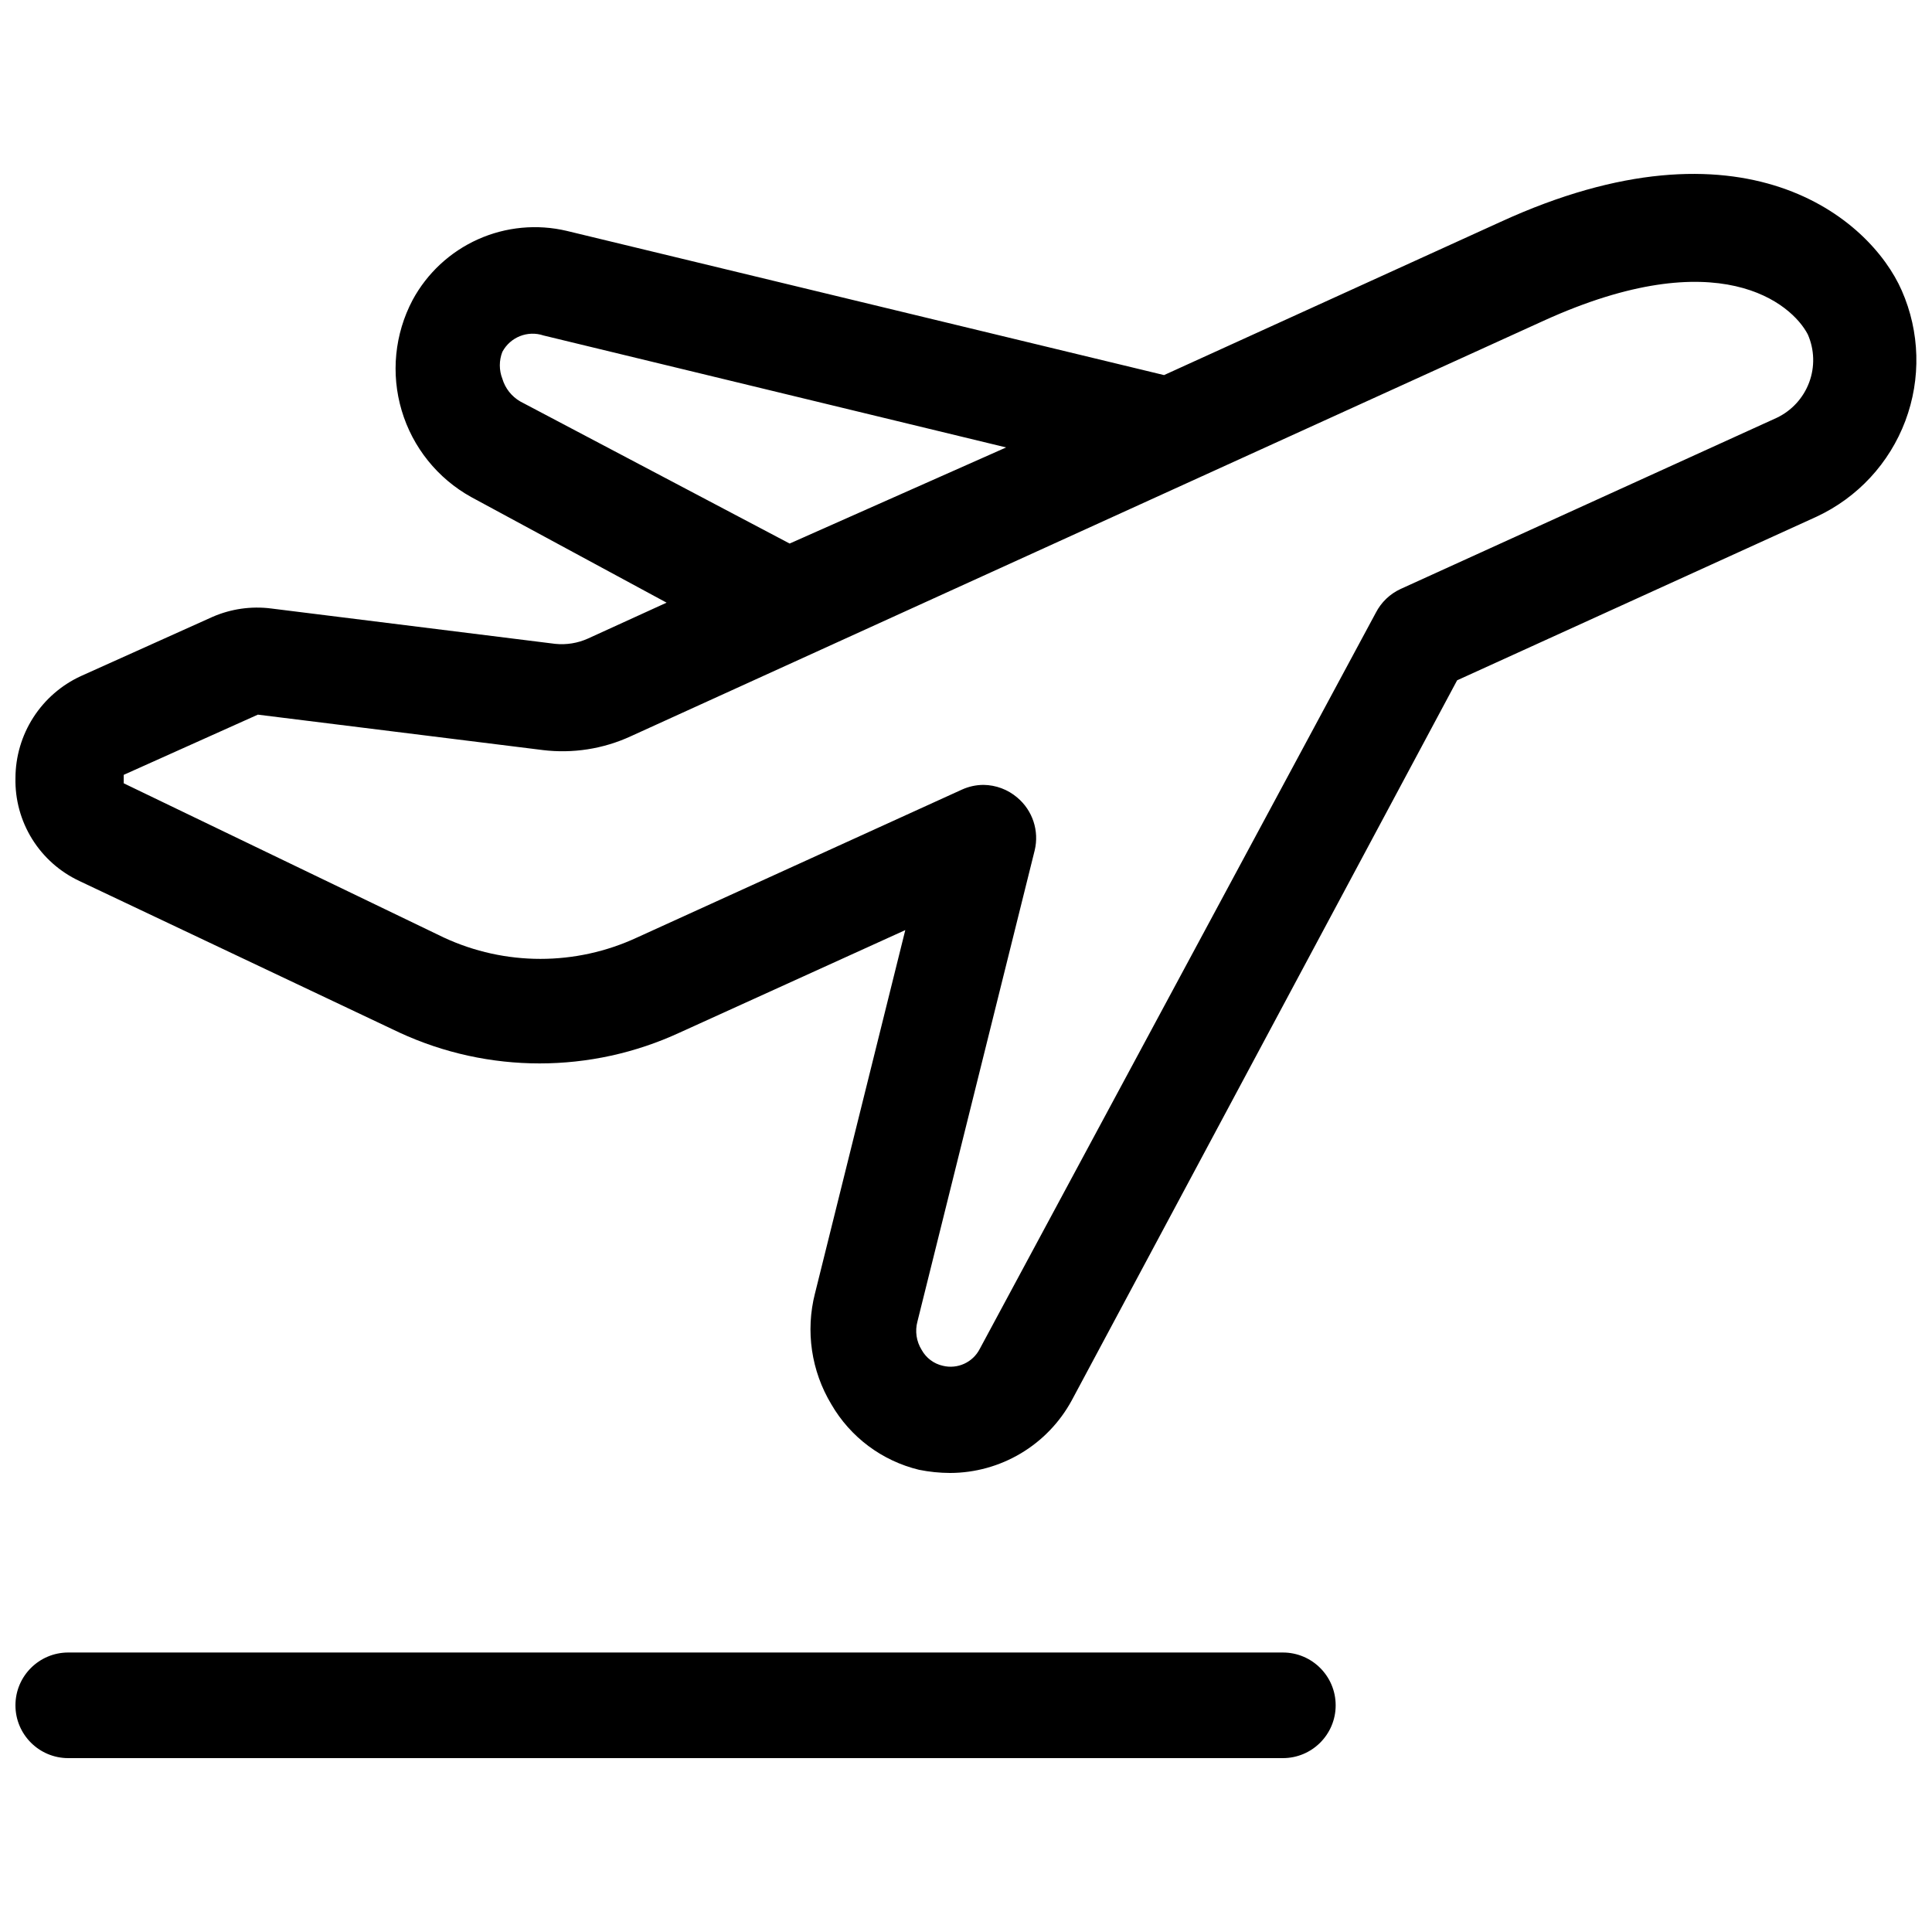 <?xml version="1.0" encoding="UTF-8"?>
<!-- Uploaded to: SVG Repo, www.svgrepo.com, Generator: SVG Repo Mixer Tools -->
<svg width="800px" height="800px" version="1.1" viewBox="144 144 512 512" xmlns="http://www.w3.org/2000/svg">
 <defs>
  <clipPath id="b">
   <path d="m148.09 190h503.81v345h-503.81z"/>
  </clipPath>
  <clipPath id="a">
   <path d="m148.09 581h349.91v29h-349.91z"/>
  </clipPath>
 </defs>
 <g>
  <g clip-path="url(#b)">
   <path d="m165.03 377.47 84.809 40.164c23.57 10.91 50.742 10.91 74.312 0l59.758-27.148-23.93 96.285-0.004-0.004c-2.543 9.98-0.98 20.566 4.34 29.391 5.043 8.719 13.438 14.988 23.23 17.352 2.719 0.551 5.484 0.832 8.258 0.84 6.59-0.02 13.055-1.812 18.715-5.184 5.664-3.375 10.316-8.203 13.473-13.988l102.16-190.89 95.305-43.383v-0.004c10.84-5.059 19.266-14.16 23.477-25.355 4.211-11.195 3.871-23.594-0.945-34.539-8.398-19.172-41.984-47.723-106.36-18.191l-89.145 40.586-158.28-38.211c-7.879-1.863-16.156-1.078-23.543 2.234-7.387 3.316-13.477 8.973-17.324 16.098-4.754 9.004-5.793 19.516-2.887 29.273 2.902 9.758 9.516 17.992 18.422 22.93l51.781 27.988-20.852 9.516c-2.719 1.223-5.711 1.707-8.676 1.398l-75.293-9.375c-5.285-0.668-10.652 0.105-15.535 2.238l-34.848 15.676c-5.168 2.375-9.547 6.184-12.621 10.969-3.074 4.785-4.715 10.352-4.731 16.039-0.129 5.703 1.402 11.32 4.41 16.164 3.008 4.844 7.359 8.711 12.523 11.129zm116.86-127.07c-2.297-1.324-4-3.477-4.758-6.016-0.898-2.297-0.898-4.844 0-7.141 2.094-3.914 6.707-5.75 10.914-4.336l122.59 29.668-57.375 25.469zm-105.1 98.941 35.547-15.953 75.43 9.375 0.004 0.004c7.977 0.98 16.07-0.277 23.371-3.641l241.97-110.14c46.461-21.133 65.773-4.477 69.973 3.637 1.773 4.035 1.902 8.602 0.359 12.73-1.543 4.129-4.633 7.496-8.617 9.383l-99.641 45.344c-2.836 1.305-5.148 3.523-6.578 6.297l-104.96 195.09c-1.832 3.582-5.887 5.438-9.797 4.477-2.379-0.535-4.418-2.062-5.598-4.199-1.41-2.25-1.816-4.992-1.117-7.555l31.066-124.83c1.242-5.164-0.547-10.586-4.617-13.996-2.5-2.137-5.672-3.324-8.957-3.359-1.98 0.008-3.938 0.438-5.738 1.262l-86.066 39.184c-16.238 7.551-34.984 7.551-51.223 0l-84.809-40.863z"/>
  </g>
  <g clip-path="url(#a)">
   <path d="m162.09 609.92h321.88c7.731 0 13.996-6.266 13.996-13.992 0-7.731-6.266-13.996-13.996-13.996h-321.88c-7.731 0-13.996 6.266-13.996 13.996 0 7.727 6.266 13.992 13.996 13.992z"/>
  </g>
 </g>
</svg>